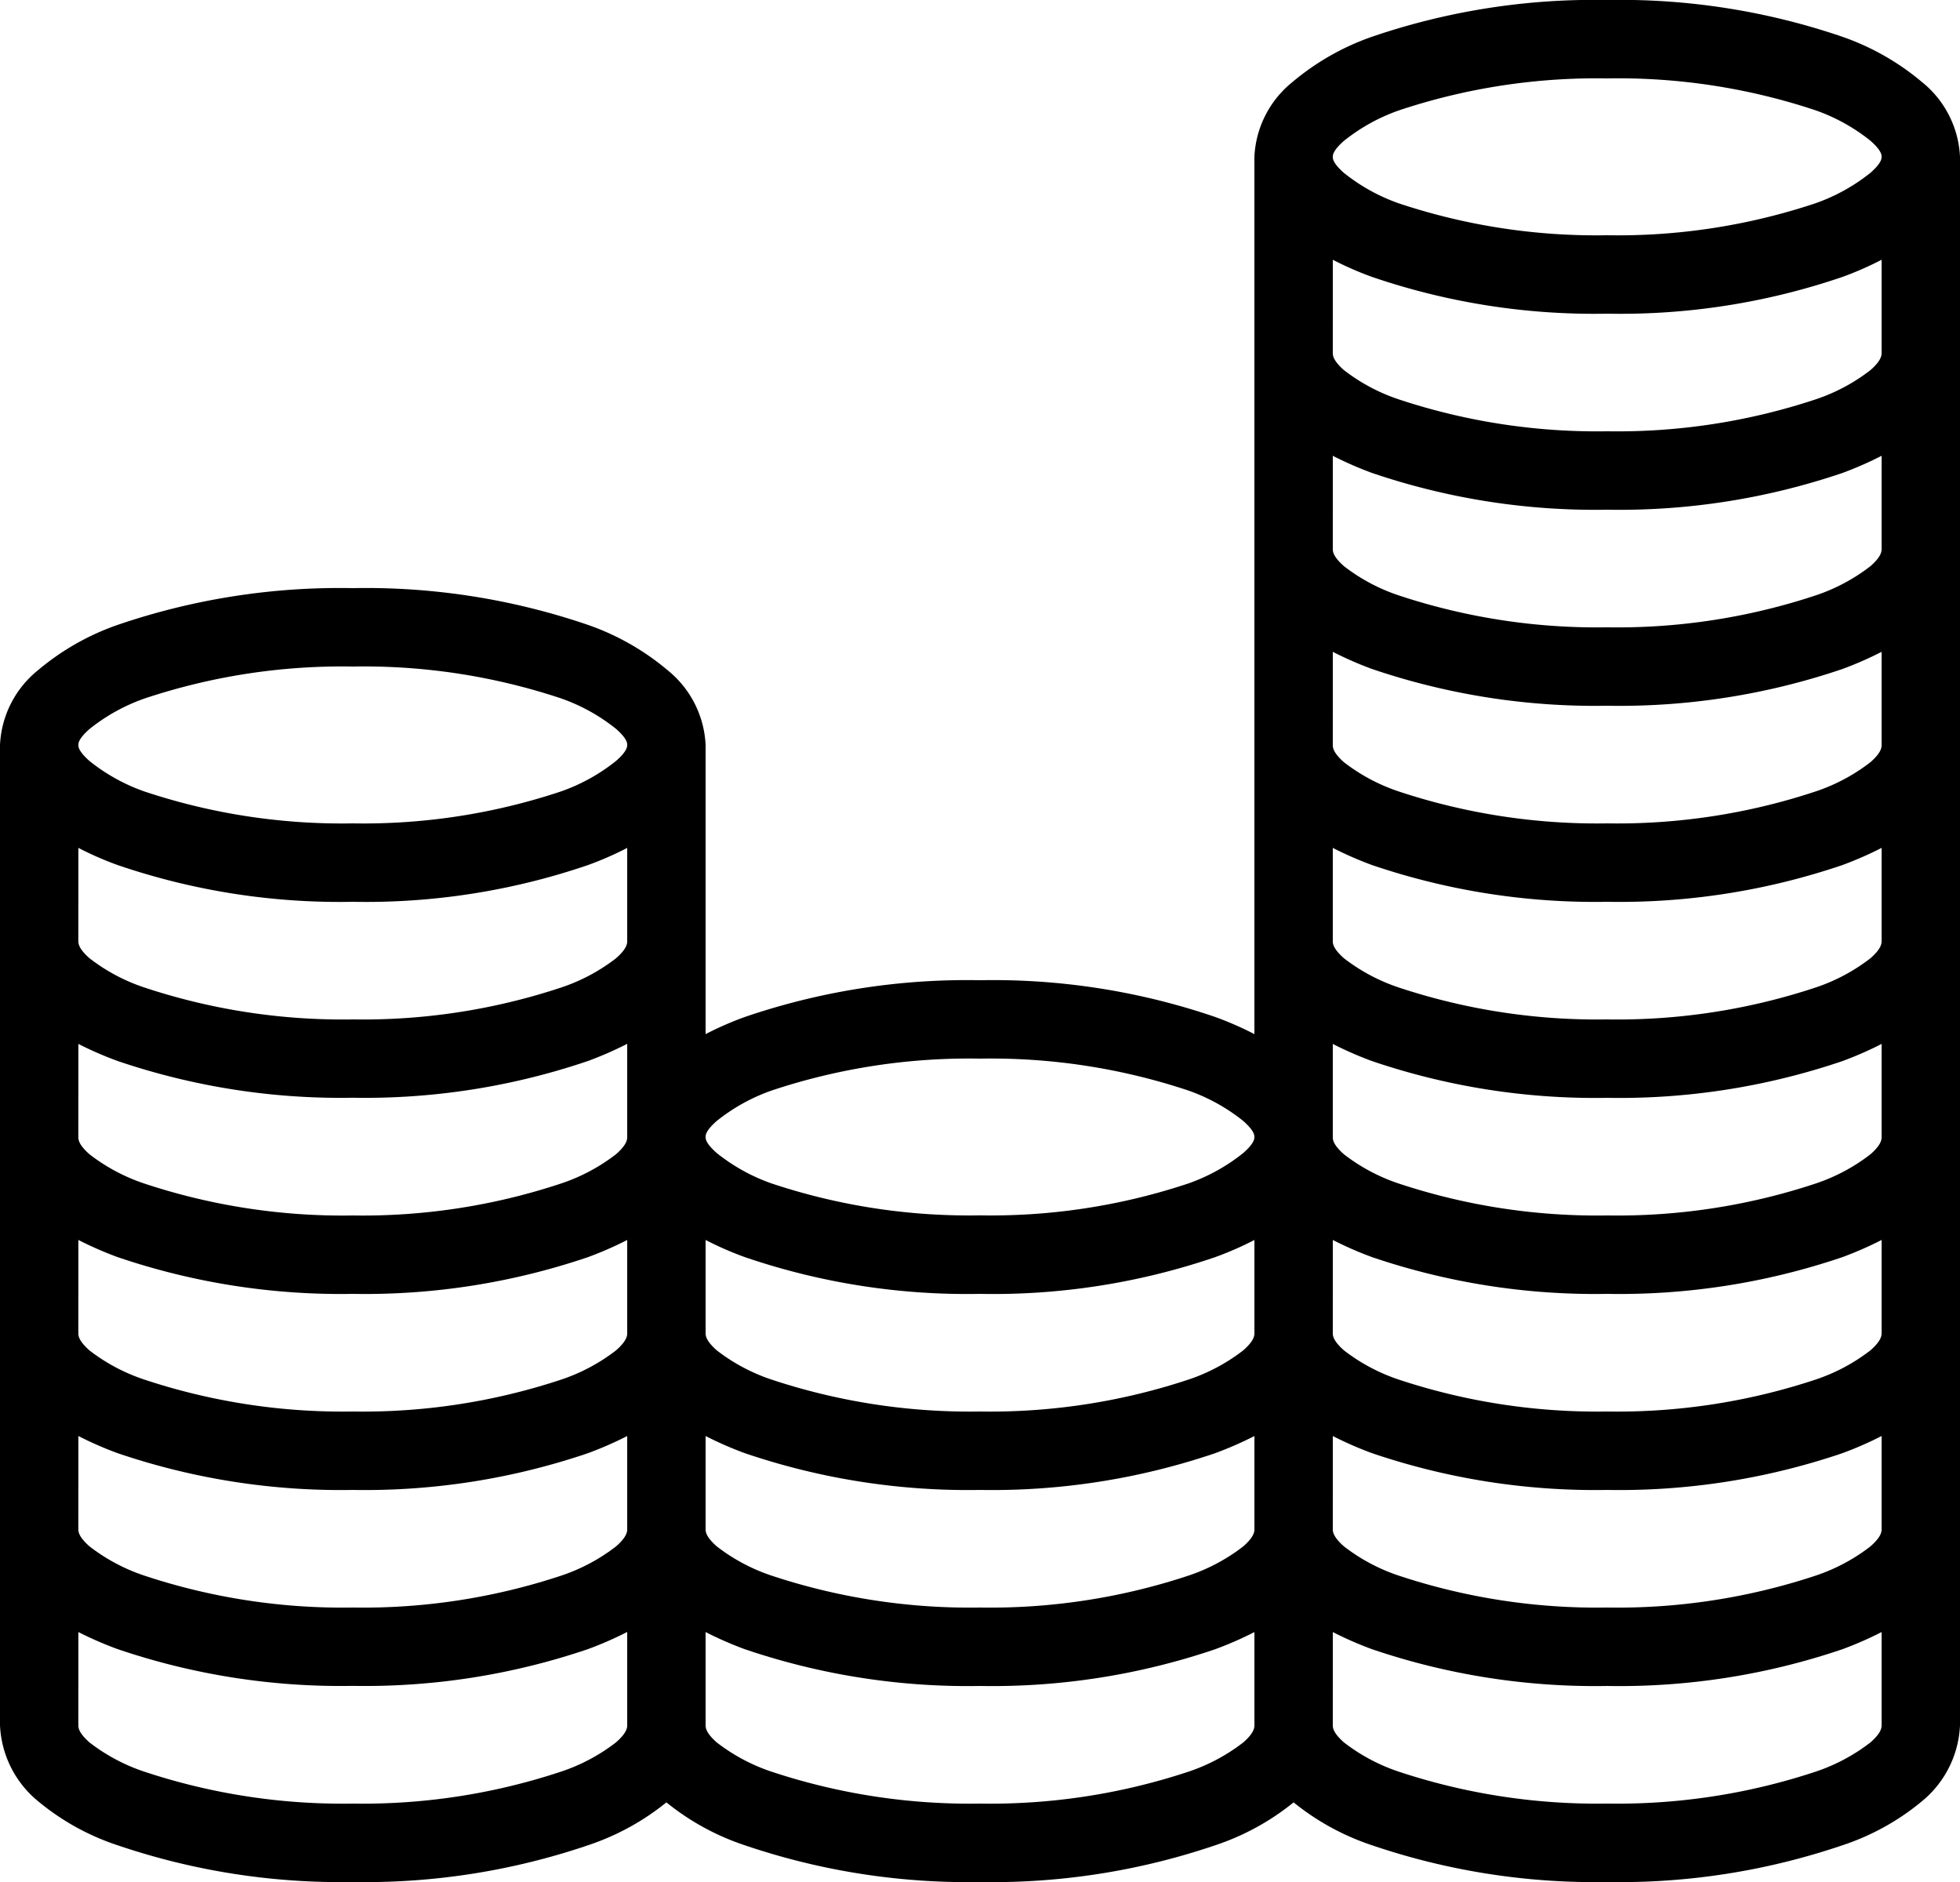 <svg xmlns="http://www.w3.org/2000/svg" width="83.333" height="80" viewBox="0 0 83.333 80"><path d="M68.333,1a29.21,29.21,0,0,0-10,1.562A10.692,10.692,0,0,0,54.948,4.49a4.333,4.333,0,0,0-1.615,3.177V44.958a13.95,13.95,0,0,0-1.667-.729,29.208,29.208,0,0,0-10-1.562,29.208,29.208,0,0,0-10,1.563A13.95,13.95,0,0,0,30,44.958V32.667a4.333,4.333,0,0,0-1.615-3.177A10.694,10.694,0,0,0,25,27.563,29.208,29.208,0,0,0,15,26,29.208,29.208,0,0,0,5,27.563,10.694,10.694,0,0,0,1.615,29.49,4.333,4.333,0,0,0,0,32.667V74.333a4.42,4.42,0,0,0,1.615,3.229A10.37,10.37,0,0,0,5,79.438,29.475,29.475,0,0,0,15,81a29.474,29.474,0,0,0,10-1.562,10.6,10.6,0,0,0,3.333-1.823,10.6,10.6,0,0,0,3.333,1.823,29.474,29.474,0,0,0,10,1.563,29.474,29.474,0,0,0,10-1.562A10.6,10.6,0,0,0,55,77.615a10.6,10.6,0,0,0,3.333,1.823,29.474,29.474,0,0,0,10,1.563,29.474,29.474,0,0,0,10-1.562,10.371,10.371,0,0,0,3.386-1.875,4.42,4.42,0,0,0,1.614-3.229V7.667A4.334,4.334,0,0,0,81.719,4.49a10.7,10.7,0,0,0-3.386-1.927A29.21,29.21,0,0,0,68.333,1Zm0,3.333a26.557,26.557,0,0,1,8.854,1.354,7.917,7.917,0,0,1,2.344,1.3c.449.4.469.586.469.677s-.02.28-.469.677a7.917,7.917,0,0,1-2.344,1.3A26.557,26.557,0,0,1,68.333,11a26.557,26.557,0,0,1-8.854-1.354,7.913,7.913,0,0,1-2.344-1.3c-.449-.4-.469-.586-.469-.677s.02-.28.469-.677a7.913,7.913,0,0,1,2.344-1.3A26.557,26.557,0,0,1,68.333,4.333ZM56.667,12.042a13.965,13.965,0,0,0,1.667.729,29.21,29.21,0,0,0,10,1.563,29.21,29.21,0,0,0,10-1.562A13.965,13.965,0,0,0,80,12.042V16c0,.117-.02.332-.469.729a7.863,7.863,0,0,1-2.344,1.25,26.782,26.782,0,0,1-8.854,1.354,26.782,26.782,0,0,1-8.854-1.354,7.86,7.86,0,0,1-2.344-1.25c-.449-.4-.469-.612-.469-.729Zm0,8.333a15.083,15.083,0,0,0,1.667.729,29.474,29.474,0,0,0,10,1.563,29.474,29.474,0,0,0,10-1.562A15.084,15.084,0,0,0,80,20.375v3.958c0,.117-.02.332-.469.729a7.863,7.863,0,0,1-2.344,1.25,26.782,26.782,0,0,1-8.854,1.354,26.782,26.782,0,0,1-8.854-1.354,7.86,7.86,0,0,1-2.344-1.25c-.449-.4-.469-.612-.469-.729Zm0,8.333a15.083,15.083,0,0,0,1.667.729,29.474,29.474,0,0,0,10,1.563,29.474,29.474,0,0,0,10-1.562A15.084,15.084,0,0,0,80,28.708v3.958c0,.117-.02.332-.469.729a7.863,7.863,0,0,1-2.344,1.25A26.782,26.782,0,0,1,68.333,36a26.782,26.782,0,0,1-8.854-1.354,7.86,7.86,0,0,1-2.344-1.25c-.449-.4-.469-.612-.469-.729ZM15,29.333a26.556,26.556,0,0,1,8.854,1.354,7.916,7.916,0,0,1,2.344,1.3c.449.4.469.586.469.677s-.019.28-.469.677a7.92,7.92,0,0,1-2.344,1.3A26.556,26.556,0,0,1,15,36a26.556,26.556,0,0,1-8.854-1.354,7.917,7.917,0,0,1-2.344-1.3c-.449-.4-.469-.586-.469-.677s.02-.28.469-.677a7.913,7.913,0,0,1,2.344-1.3A26.556,26.556,0,0,1,15,29.333ZM3.333,37.042A13.953,13.953,0,0,0,5,37.771a29.208,29.208,0,0,0,10,1.563,29.208,29.208,0,0,0,10-1.562,13.95,13.95,0,0,0,1.667-.729V41c0,.117-.019.332-.469.729a7.863,7.863,0,0,1-2.344,1.25A26.782,26.782,0,0,1,15,44.333a26.782,26.782,0,0,1-8.854-1.354A7.86,7.86,0,0,1,3.8,41.729c-.449-.4-.469-.612-.469-.729Zm53.333,0a15.083,15.083,0,0,0,1.667.729,29.474,29.474,0,0,0,10,1.563,29.474,29.474,0,0,0,10-1.562A15.083,15.083,0,0,0,80,37.042V41c0,.117-.02.332-.469.729a7.863,7.863,0,0,1-2.344,1.25,26.782,26.782,0,0,1-8.854,1.354,26.782,26.782,0,0,1-8.854-1.354,7.86,7.86,0,0,1-2.344-1.25c-.449-.4-.469-.612-.469-.729ZM3.333,45.375A15.086,15.086,0,0,0,5,46.1a29.474,29.474,0,0,0,10,1.563A29.474,29.474,0,0,0,25,46.1a15.083,15.083,0,0,0,1.667-.729v3.958c0,.117-.019.332-.469.729a7.863,7.863,0,0,1-2.344,1.25A26.782,26.782,0,0,1,15,52.667a26.782,26.782,0,0,1-8.854-1.354A7.86,7.86,0,0,1,3.8,50.062c-.449-.4-.469-.612-.469-.729Zm53.333,0a15.083,15.083,0,0,0,1.667.729,29.474,29.474,0,0,0,10,1.563,29.474,29.474,0,0,0,10-1.562A15.083,15.083,0,0,0,80,45.375v3.958c0,.117-.02.332-.469.729a7.863,7.863,0,0,1-2.344,1.25,26.782,26.782,0,0,1-8.854,1.354,26.782,26.782,0,0,1-8.854-1.354,7.86,7.86,0,0,1-2.344-1.25c-.449-.4-.469-.612-.469-.729Zm-15,.625a26.556,26.556,0,0,1,8.854,1.354,7.916,7.916,0,0,1,2.344,1.3c.449.4.469.586.469.677s-.02.28-.469.677a7.92,7.92,0,0,1-2.344,1.3,26.556,26.556,0,0,1-8.854,1.354,26.556,26.556,0,0,1-8.854-1.354,7.917,7.917,0,0,1-2.344-1.3c-.449-.4-.469-.586-.469-.677s.019-.28.469-.677a7.913,7.913,0,0,1,2.344-1.3A26.556,26.556,0,0,1,41.667,46ZM3.333,53.708A15.087,15.087,0,0,0,5,54.437,29.474,29.474,0,0,0,15,56a29.474,29.474,0,0,0,10-1.562,15.084,15.084,0,0,0,1.667-.729v3.958c0,.117-.019.332-.469.729a7.863,7.863,0,0,1-2.344,1.25A26.782,26.782,0,0,1,15,61a26.782,26.782,0,0,1-8.854-1.354A7.86,7.86,0,0,1,3.8,58.4c-.449-.4-.469-.612-.469-.729Zm26.667,0a13.951,13.951,0,0,0,1.667.729,29.208,29.208,0,0,0,10,1.563,29.208,29.208,0,0,0,10-1.562,13.951,13.951,0,0,0,1.667-.729v3.958c0,.117-.02.332-.469.729a7.863,7.863,0,0,1-2.344,1.25A26.782,26.782,0,0,1,41.667,61a26.782,26.782,0,0,1-8.854-1.354,7.86,7.86,0,0,1-2.344-1.25c-.449-.4-.469-.612-.469-.729Zm26.667,0a15.085,15.085,0,0,0,1.667.729,29.474,29.474,0,0,0,10,1.563,29.474,29.474,0,0,0,10-1.562A15.085,15.085,0,0,0,80,53.708v3.958c0,.117-.02.332-.469.729a7.863,7.863,0,0,1-2.344,1.25A26.782,26.782,0,0,1,68.333,61a26.782,26.782,0,0,1-8.854-1.354,7.86,7.86,0,0,1-2.344-1.25c-.449-.4-.469-.612-.469-.729ZM3.333,62.042A15.087,15.087,0,0,0,5,62.771a29.475,29.475,0,0,0,10,1.563,29.474,29.474,0,0,0,10-1.563,15.084,15.084,0,0,0,1.667-.729V66c0,.117-.019.332-.469.729a7.863,7.863,0,0,1-2.344,1.25A26.782,26.782,0,0,1,15,69.333a26.782,26.782,0,0,1-8.854-1.354A7.86,7.86,0,0,1,3.8,66.729c-.449-.4-.469-.612-.469-.729Zm26.667,0a15.084,15.084,0,0,0,1.667.729,29.474,29.474,0,0,0,10,1.563,29.474,29.474,0,0,0,10-1.563,15.084,15.084,0,0,0,1.667-.729V66c0,.117-.02.332-.469.729a7.863,7.863,0,0,1-2.344,1.25,26.782,26.782,0,0,1-8.854,1.354,26.782,26.782,0,0,1-8.854-1.354,7.86,7.86,0,0,1-2.344-1.25c-.449-.4-.469-.612-.469-.729Zm26.667,0a15.085,15.085,0,0,0,1.667.729,29.474,29.474,0,0,0,10,1.563,29.474,29.474,0,0,0,10-1.563A15.085,15.085,0,0,0,80,62.042V66c0,.117-.02.332-.469.729a7.863,7.863,0,0,1-2.344,1.25,26.782,26.782,0,0,1-8.854,1.354,26.782,26.782,0,0,1-8.854-1.354,7.86,7.86,0,0,1-2.344-1.25c-.449-.4-.469-.612-.469-.729ZM3.333,70.375A15.086,15.086,0,0,0,5,71.1a29.474,29.474,0,0,0,10,1.563A29.474,29.474,0,0,0,25,71.1a15.083,15.083,0,0,0,1.667-.729v3.958c0,.117-.019.332-.469.729a7.863,7.863,0,0,1-2.344,1.25A26.782,26.782,0,0,1,15,77.667a26.782,26.782,0,0,1-8.854-1.354A7.86,7.86,0,0,1,3.8,75.063c-.449-.4-.469-.612-.469-.729Zm26.667,0a15.083,15.083,0,0,0,1.667.729,29.474,29.474,0,0,0,10,1.563,29.474,29.474,0,0,0,10-1.562,15.083,15.083,0,0,0,1.667-.729v3.958c0,.117-.02.332-.469.729a7.863,7.863,0,0,1-2.344,1.25,26.782,26.782,0,0,1-8.854,1.354,26.782,26.782,0,0,1-8.854-1.354,7.86,7.86,0,0,1-2.344-1.25c-.449-.4-.469-.612-.469-.729Zm26.667,0a15.083,15.083,0,0,0,1.667.729,29.474,29.474,0,0,0,10,1.563,29.474,29.474,0,0,0,10-1.562A15.083,15.083,0,0,0,80,70.375v3.958c0,.117-.02.332-.469.729a7.863,7.863,0,0,1-2.344,1.25,26.782,26.782,0,0,1-8.854,1.354,26.782,26.782,0,0,1-8.854-1.354,7.86,7.86,0,0,1-2.344-1.25c-.449-.4-.469-.612-.469-.729Z" transform="translate(0 -1)"/></svg>